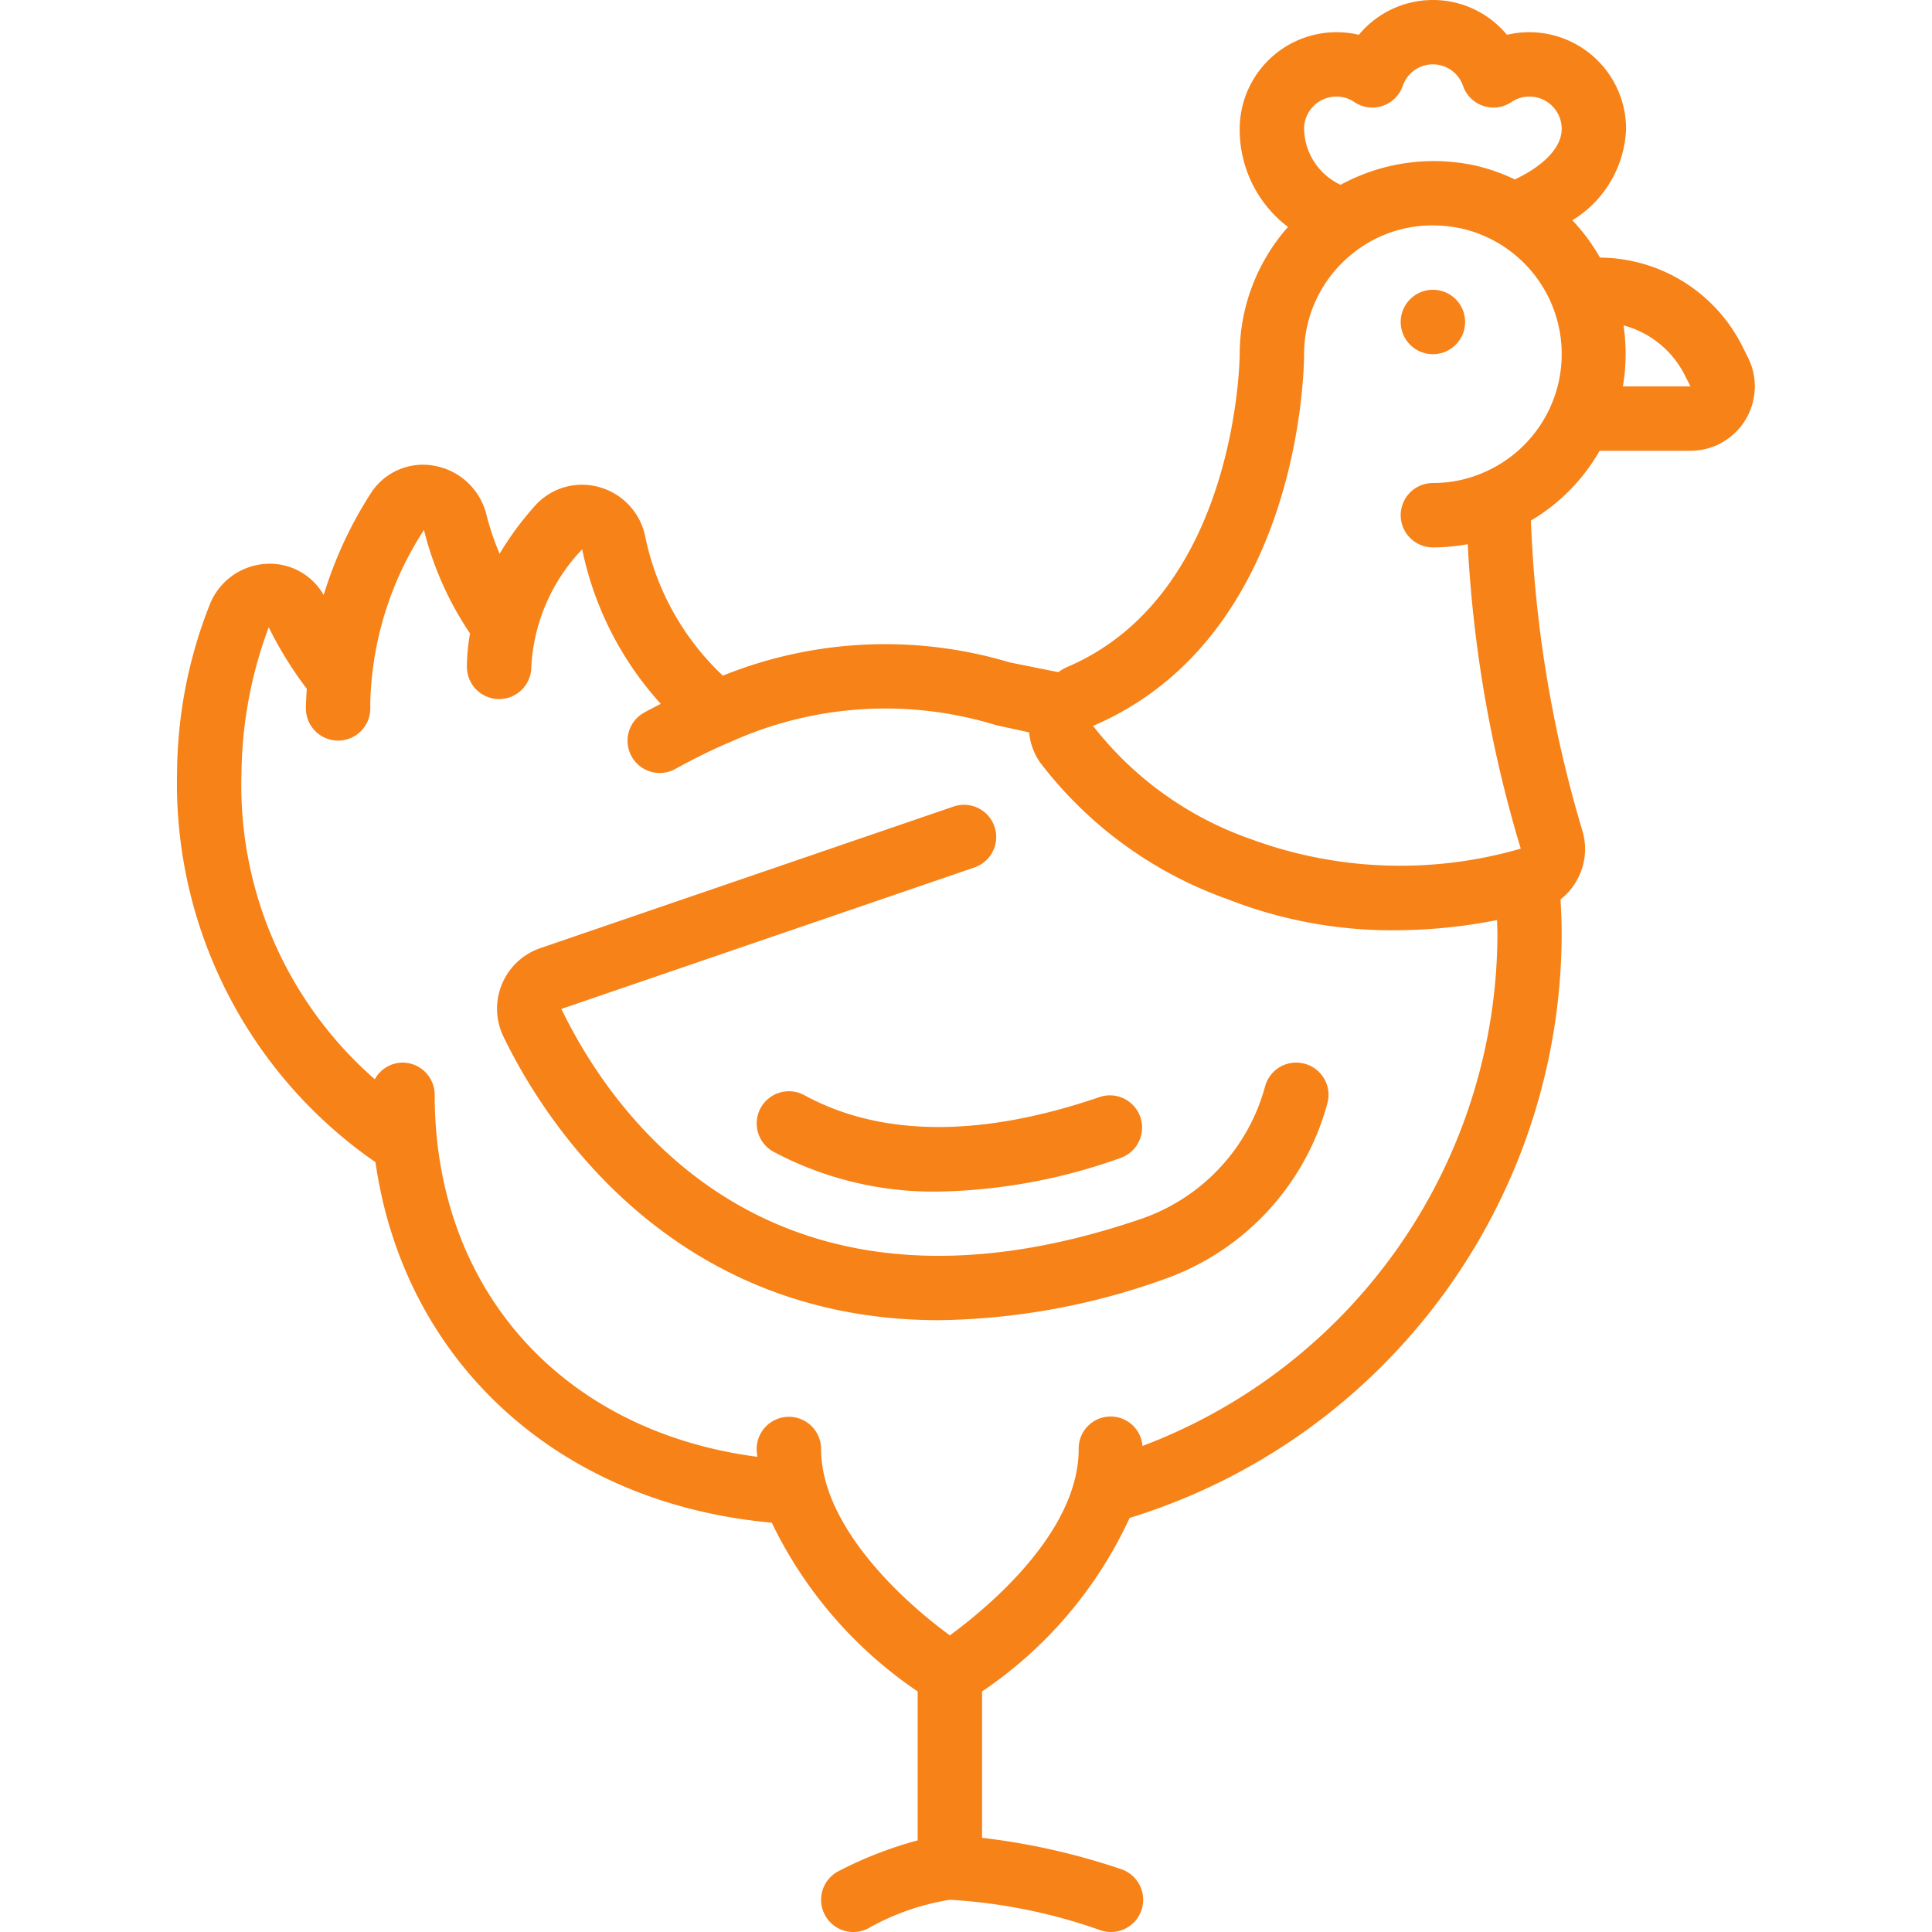 <svg xmlns="http://www.w3.org/2000/svg" width="166" height="166" fill="none" xmlns:v="https://vecta.io/nano"><g clip-path="url(#A)" fill="#f68218"><path d="M91.734 57.292a5.5 5.5 0 0 0-.808.459l-4.15-.83c-8.113-2.434-16.812-2.035-24.668 1.132-3.403-3.205-5.733-7.383-6.671-11.963a5.55 5.55 0 0 0-4.02-4.255 5.42 5.42 0 0 0-5.484 1.66 26.35 26.35 0 0 0-3.005 4.086 22.68 22.68 0 0 1-1.131-3.348c-.531-2.183-2.309-3.842-4.524-4.222a5.32 5.32 0 0 0-5.428 2.396 34.97 34.97 0 0 0-4.034 8.723c-.984-1.736-2.857-2.774-4.85-2.689a5.55 5.55 0 0 0-4.95 3.533 39.88 39.88 0 0 0-2.797 14.425c-.312 13.311 6.095 25.886 17.048 33.457 2.446 17.107 15.673 29.327 34.049 30.973 2.822 5.857 7.148 10.861 12.536 14.5v12.799c-2.346.63-4.617 1.512-6.773 2.631a2.77 2.77 0 0 0-.275 4.788 2.77 2.77 0 0 0 2.765.159 20.85 20.85 0 0 1 7.049-2.474 46.71 46.71 0 0 1 12.965 2.626 2.77 2.77 0 0 0 1.749-5.257 58.15 58.15 0 0 0-11.946-2.694V145.33a36.29 36.29 0 0 0 12.677-14.907c22.032-6.793 37.077-27.135 37.123-50.19 0-.949-.041-1.937-.099-2.955a5.41 5.41 0 0 0 1.436-1.699 5.46 5.46 0 0 0 .415-4.291 106.83 106.83 0 0 1-4.394-26.56c2.454-1.452 4.488-3.519 5.902-5.995h7.807c1.92-.002 3.701-.999 4.707-2.634s1.093-3.675.229-5.389l-.473-.946a13.79 13.79 0 0 0-12.237-7.631 16.66 16.66 0 0 0-2.374-3.206c2.76-1.68 4.493-4.632 4.615-7.86a8.32 8.32 0 0 0-10.237-8.076C127.91 1.096 125.577 0 123.117 0a8.27 8.27 0 0 0-6.364 2.991 8.32 8.32 0 0 0-10.236 8.076 10.48 10.48 0 0 0 4.15 8.433 16.51 16.51 0 0 0-4.15 10.934c0 .205-.169 20.59-14.783 26.859zm6.43 66.953c-.113-1.479-1.381-2.602-2.864-2.533s-2.642 1.304-2.617 2.788c0 7.141-7.777 13.593-11.067 16.013-4.061-2.949-11.067-9.406-11.067-16.013a2.77 2.77 0 0 0-2.767-2.767 2.77 2.77 0 0 0-2.767 2.767c0 .227.039.445.05.67-16.719-2.186-27.716-14.329-27.716-31.103a2.77 2.77 0 0 0-2.767-2.767c-.994.01-1.904.559-2.377 1.433A33.52 33.52 0 0 1 20.75 66.4a36.68 36.68 0 0 1 2.341-12.503 32.32 32.32 0 0 0 3.267 5.282c-.028.553-.075 1.107-.075 1.688a2.77 2.77 0 0 0 2.767 2.767 2.77 2.77 0 0 0 2.767-2.767 21.96 21.96 0 0 1 .102-2.288 28.36 28.36 0 0 1 4.51-13.042 27.86 27.86 0 0 0 3.956 8.886 17.32 17.32 0 0 0-.268 2.875 2.77 2.77 0 0 0 2.767 2.767 2.77 2.77 0 0 0 2.767-2.767c.198-3.782 1.749-7.368 4.371-10.101 1.02 4.952 3.354 9.539 6.756 13.28-.465.241-.919.462-1.383.725-.884.467-1.448 1.374-1.474 2.374a2.77 2.77 0 0 0 1.347 2.448c.858.513 1.927.522 2.794.025 1.638-.902 3.187-1.66 4.662-2.291h.017a32.29 32.29 0 0 1 22.833-1.453l2.85.62a5.38 5.38 0 0 0 .935 2.576A34.95 34.95 0 0 0 105.5 77.268a38.59 38.59 0 0 0 14.348 2.662c2.949-.009 5.891-.303 8.784-.877 0 .393.03.797.03 1.179a47.13 47.13 0 0 1-30.497 44.006v.008zm29.479-83.724l-.127.058a10.73 10.73 0 0 1-4.399.921 2.77 2.77 0 0 0-2.767 2.767 2.77 2.77 0 0 0 2.767 2.767 16.69 16.69 0 0 0 2.993-.277 110.18 110.18 0 0 0 4.554 26.159 37.15 37.15 0 0 1-23.121-.794 29.48 29.48 0 0 1-13.626-9.752c17.926-7.683 18.133-30.951 18.133-31.936a11.04 11.04 0 0 1 4.075-8.577 10.91 10.91 0 0 1 6.97-2.49 11.9 11.9 0 0 1 2.373.243c4.671 1.015 8.163 4.915 8.657 9.67a11.07 11.07 0 0 1-6.482 11.244v-.003zm17.126-8.267l.481.946h-5.81c.294-1.734.313-3.503.058-5.243a8.3 8.3 0 0 1 5.271 4.297zM114.817 8.3a2.68 2.68 0 0 1 1.532.457 2.77 2.77 0 0 0 2.434.344c.82-.271 1.466-.911 1.747-1.728.38-1.104 1.419-1.844 2.587-1.844s2.206.741 2.587 1.844c.28.817.927 1.456 1.747 1.728s1.72.144 2.433-.344a2.7 2.7 0 0 1 1.533-.457c1.528 0 2.766 1.239 2.766 2.767 0 1.823-1.936 3.364-4.028 4.352-1.141-.553-2.343-.967-3.583-1.234a16.74 16.74 0 0 0-11.385 1.693 5.41 5.41 0 0 1-3.137-4.811 2.77 2.77 0 0 1 2.767-2.767zm-2.723 83.097c-1.472-.401-2.99.466-3.394 1.937-1.436 5.325-5.419 9.591-10.633 11.388-31.861 10.898-45.454-8.981-49.833-18.033l35.463-12.146a2.77 2.77 0 0 0 1.844-2.085c.195-.976-.15-1.982-.902-2.633a2.77 2.77 0 0 0-2.735-.517L46.461 81.453a5.5 5.5 0 0 0-3.193 7.633c3.148 6.532 13.908 24.346 37.403 24.346a59.31 59.31 0 0 0 19.206-3.469c6.949-2.393 12.26-8.077 14.176-15.172a2.77 2.77 0 0 0-1.959-3.395zM69.109 94.1a2.77 2.77 0 0 0-3.754 1.104 2.77 2.77 0 0 0 1.104 3.754 29.25 29.25 0 0 0 14.163 3.425c5.335-.1 10.618-1.074 15.637-2.883a2.77 2.77 0 0 0 .925-4.703c-.745-.651-1.78-.854-2.715-.534-10.17 3.48-18.761 3.433-25.359-.163zm54.008-63.667c1.528 0 2.766-1.239 2.766-2.767s-1.238-2.767-2.766-2.767a2.77 2.77 0 0 0-2.767 2.767 2.77 2.77 0 0 0 2.767 2.767z"/></g><defs><clipPath id="A"><path fill="#fff" d="M0 0h166v166H0z"/></clipPath></defs></svg>